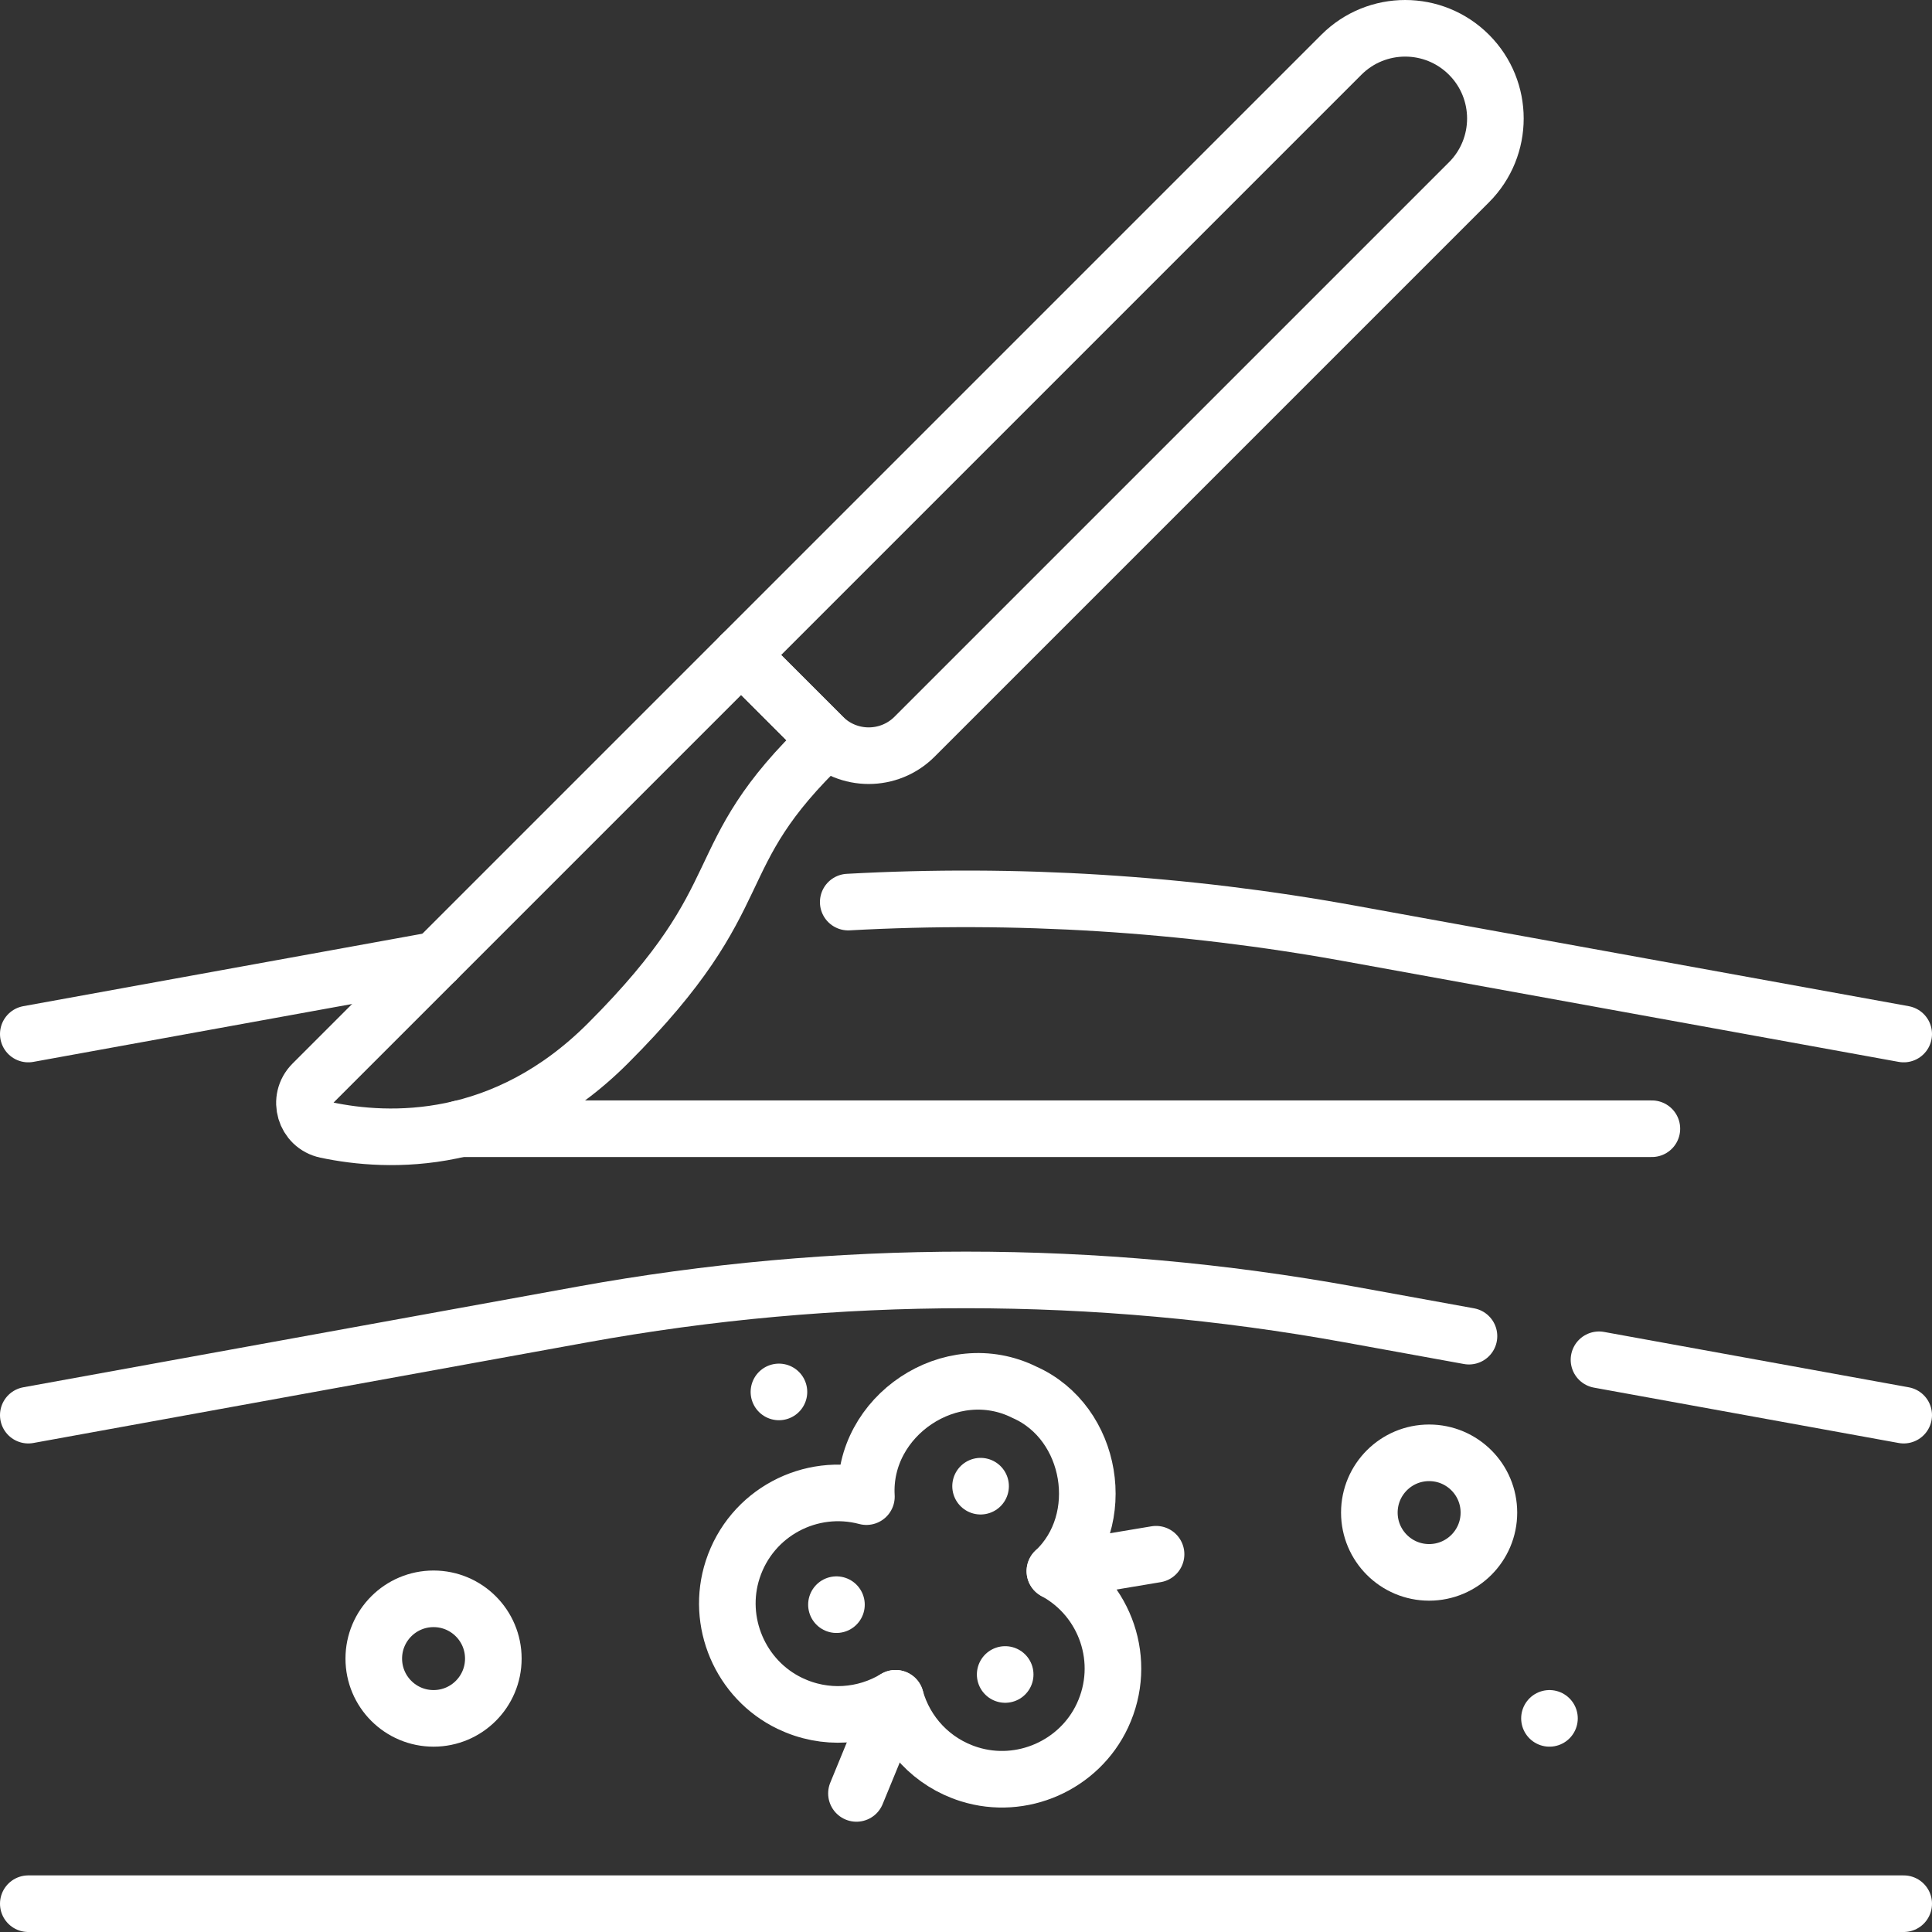 <?xml version="1.0" encoding="UTF-8"?>
<svg xmlns="http://www.w3.org/2000/svg" xmlns:xlink="http://www.w3.org/1999/xlink" version="1.1" id="Capa_1" x="0px" y="0px" viewBox="0 0 512 512" style="enable-background:new 0 0 512 512;" xml:space="preserve" width="64" height="64">
<rect x="0" y="0" width="512" height="512" fill="#333333" stroke="none"/>
<g>
	<path style="fill:none;stroke:#FFFFFF;stroke-width:15;stroke-linecap:round;stroke-linejoin:round;stroke-miterlimit:10;" d="&#10;&#9;&#9;M224.79,239.064c44.4-2.441,89.016,0.329,132.92,8.306l146.79,26.66"/>
	
		<line style="fill:none;stroke:#FFFFFF;stroke-width:15;stroke-linecap:round;stroke-linejoin:round;stroke-miterlimit:10;" x1="115.59" y1="254.4" x2="7.5" y2="274.03"/>
	
		<line style="fill:none;stroke:#FFFFFF;stroke-width:15;stroke-linecap:round;stroke-linejoin:round;stroke-miterlimit:10;" x1="423.75" y1="360.357" x2="504.5" y2="375.028"/>
	<path style="fill:none;stroke:#FFFFFF;stroke-width:15;stroke-linecap:round;stroke-linejoin:round;stroke-miterlimit:10;" d="&#10;&#9;&#9;M7.5,375.028l146.786-26.669c67.259-12.22,136.17-12.22,203.429,0l31.578,5.737"/>
	
		<line style="fill:none;stroke:#FFFFFF;stroke-width:15;stroke-linecap:round;stroke-linejoin:round;stroke-miterlimit:10;" x1="504.5" y1="504.5" x2="7.5" y2="504.5"/>
	<g>
		<g>
			<path style="fill:none;stroke:#FFFFFF;stroke-width:15;stroke-linecap:round;stroke-linejoin:round;stroke-miterlimit:10;" d="&#10;&#9;&#9;&#9;&#9;M279.557,416.371c14.359-13.452,10.076-39.337-8.028-47.384c-19.508-9.74-43.166,6.276-41.922,27.636&#10;&#9;&#9;&#9;&#9;c-14.765-3.931-30.496,4.197-35.429,19.301c-4.524,13.849,2.007,29.171,15.137,35.484c9.421,4.53,19.864,3.6,28.013-1.343&#10;&#9;&#9;&#9;&#9;c2.57,9.179,9.557,16.997,19.531,20.129c13.892,4.363,29.123-2.346,35.293-15.535&#10;&#9;&#9;&#9;&#9;C298.878,440.282,292.981,423.616,279.557,416.371z"/>
			
				<line style="fill:none;stroke:#FFFFFF;stroke-width:15;stroke-linecap:round;stroke-linejoin:round;stroke-miterlimit:10;" x1="237.327" y1="450.066" x2="226.969" y2="475.273"/>
			
				<line style="fill:none;stroke:#FFFFFF;stroke-width:15;stroke-linecap:round;stroke-linejoin:round;stroke-miterlimit:10;" x1="266.383" y1="443.755" x2="266.383" y2="443.755"/>
			
				<line style="fill:none;stroke:#FFFFFF;stroke-width:15;stroke-linecap:round;stroke-linejoin:round;stroke-miterlimit:10;" x1="221.667" y1="425.253" x2="221.667" y2="425.253"/>
			
				<line style="fill:none;stroke:#FFFFFF;stroke-width:15;stroke-linecap:round;stroke-linejoin:round;stroke-miterlimit:10;" x1="259.865" y1="393.853" x2="259.865" y2="393.853"/>
			
				<line style="fill:none;stroke:#FFFFFF;stroke-width:15;stroke-linecap:round;stroke-linejoin:round;stroke-miterlimit:10;" x1="206.427" y1="368.874" x2="206.427" y2="368.874"/>
			
				<line style="fill:none;stroke:#FFFFFF;stroke-width:15;stroke-linecap:round;stroke-linejoin:round;stroke-miterlimit:10;" x1="279.557" y1="416.371" x2="306.367" y2="411.888"/>
		</g>
	</g>
	<g>
		<g>
			<path style="fill:none;stroke:#FFFFFF;stroke-width:15;stroke-linecap:round;stroke-linejoin:round;stroke-miterlimit:10;" d="&#10;&#9;&#9;&#9;&#9;M389.291,48.309L242.366,195.234c-6.71,6.71-17.59,6.71-24.3,0l-21.657-21.657L355.484,14.502c9.336-9.336,24.471-9.336,33.807,0&#10;&#9;&#9;&#9;&#9;l0,0C398.627,23.837,398.627,38.973,389.291,48.309z"/>
			<path style="fill:none;stroke:#FFFFFF;stroke-width:15;stroke-linecap:round;stroke-linejoin:round;stroke-miterlimit:10;" d="&#10;&#9;&#9;&#9;&#9;M196.409,173.577L82.826,287.16c-4.089,4.089-2.033,11.096,3.624,12.294c16.495,3.494,47.015,4.682,74.646-22.95&#10;&#9;&#9;&#9;&#9;c40.349-40.349,24.637-48.604,57.919-80.322L196.409,173.577z"/>
		</g>
		
			<line style="fill:none;stroke:#FFFFFF;stroke-width:15;stroke-linecap:round;stroke-linejoin:round;stroke-miterlimit:10;" x1="121.934" y1="299.124" x2="437.763" y2="299.124"/>
	</g>
	
		<circle style="fill:none;stroke:#FFFFFF;stroke-width:15;stroke-linecap:round;stroke-linejoin:round;stroke-miterlimit:10;" cx="114.896" cy="439.545" r="15.841"/>
	
		<circle style="fill:none;stroke:#FFFFFF;stroke-width:15;stroke-linecap:round;stroke-linejoin:round;stroke-miterlimit:10;" cx="378.733" cy="400.853" r="15.841"/>
	
		<line style="fill:none;stroke:#FFFFFF;stroke-width:15;stroke-linecap:round;stroke-linejoin:round;stroke-miterlimit:10;" x1="410.625" y1="455.386" x2="410.625" y2="455.386"/>
</g>















</svg>
